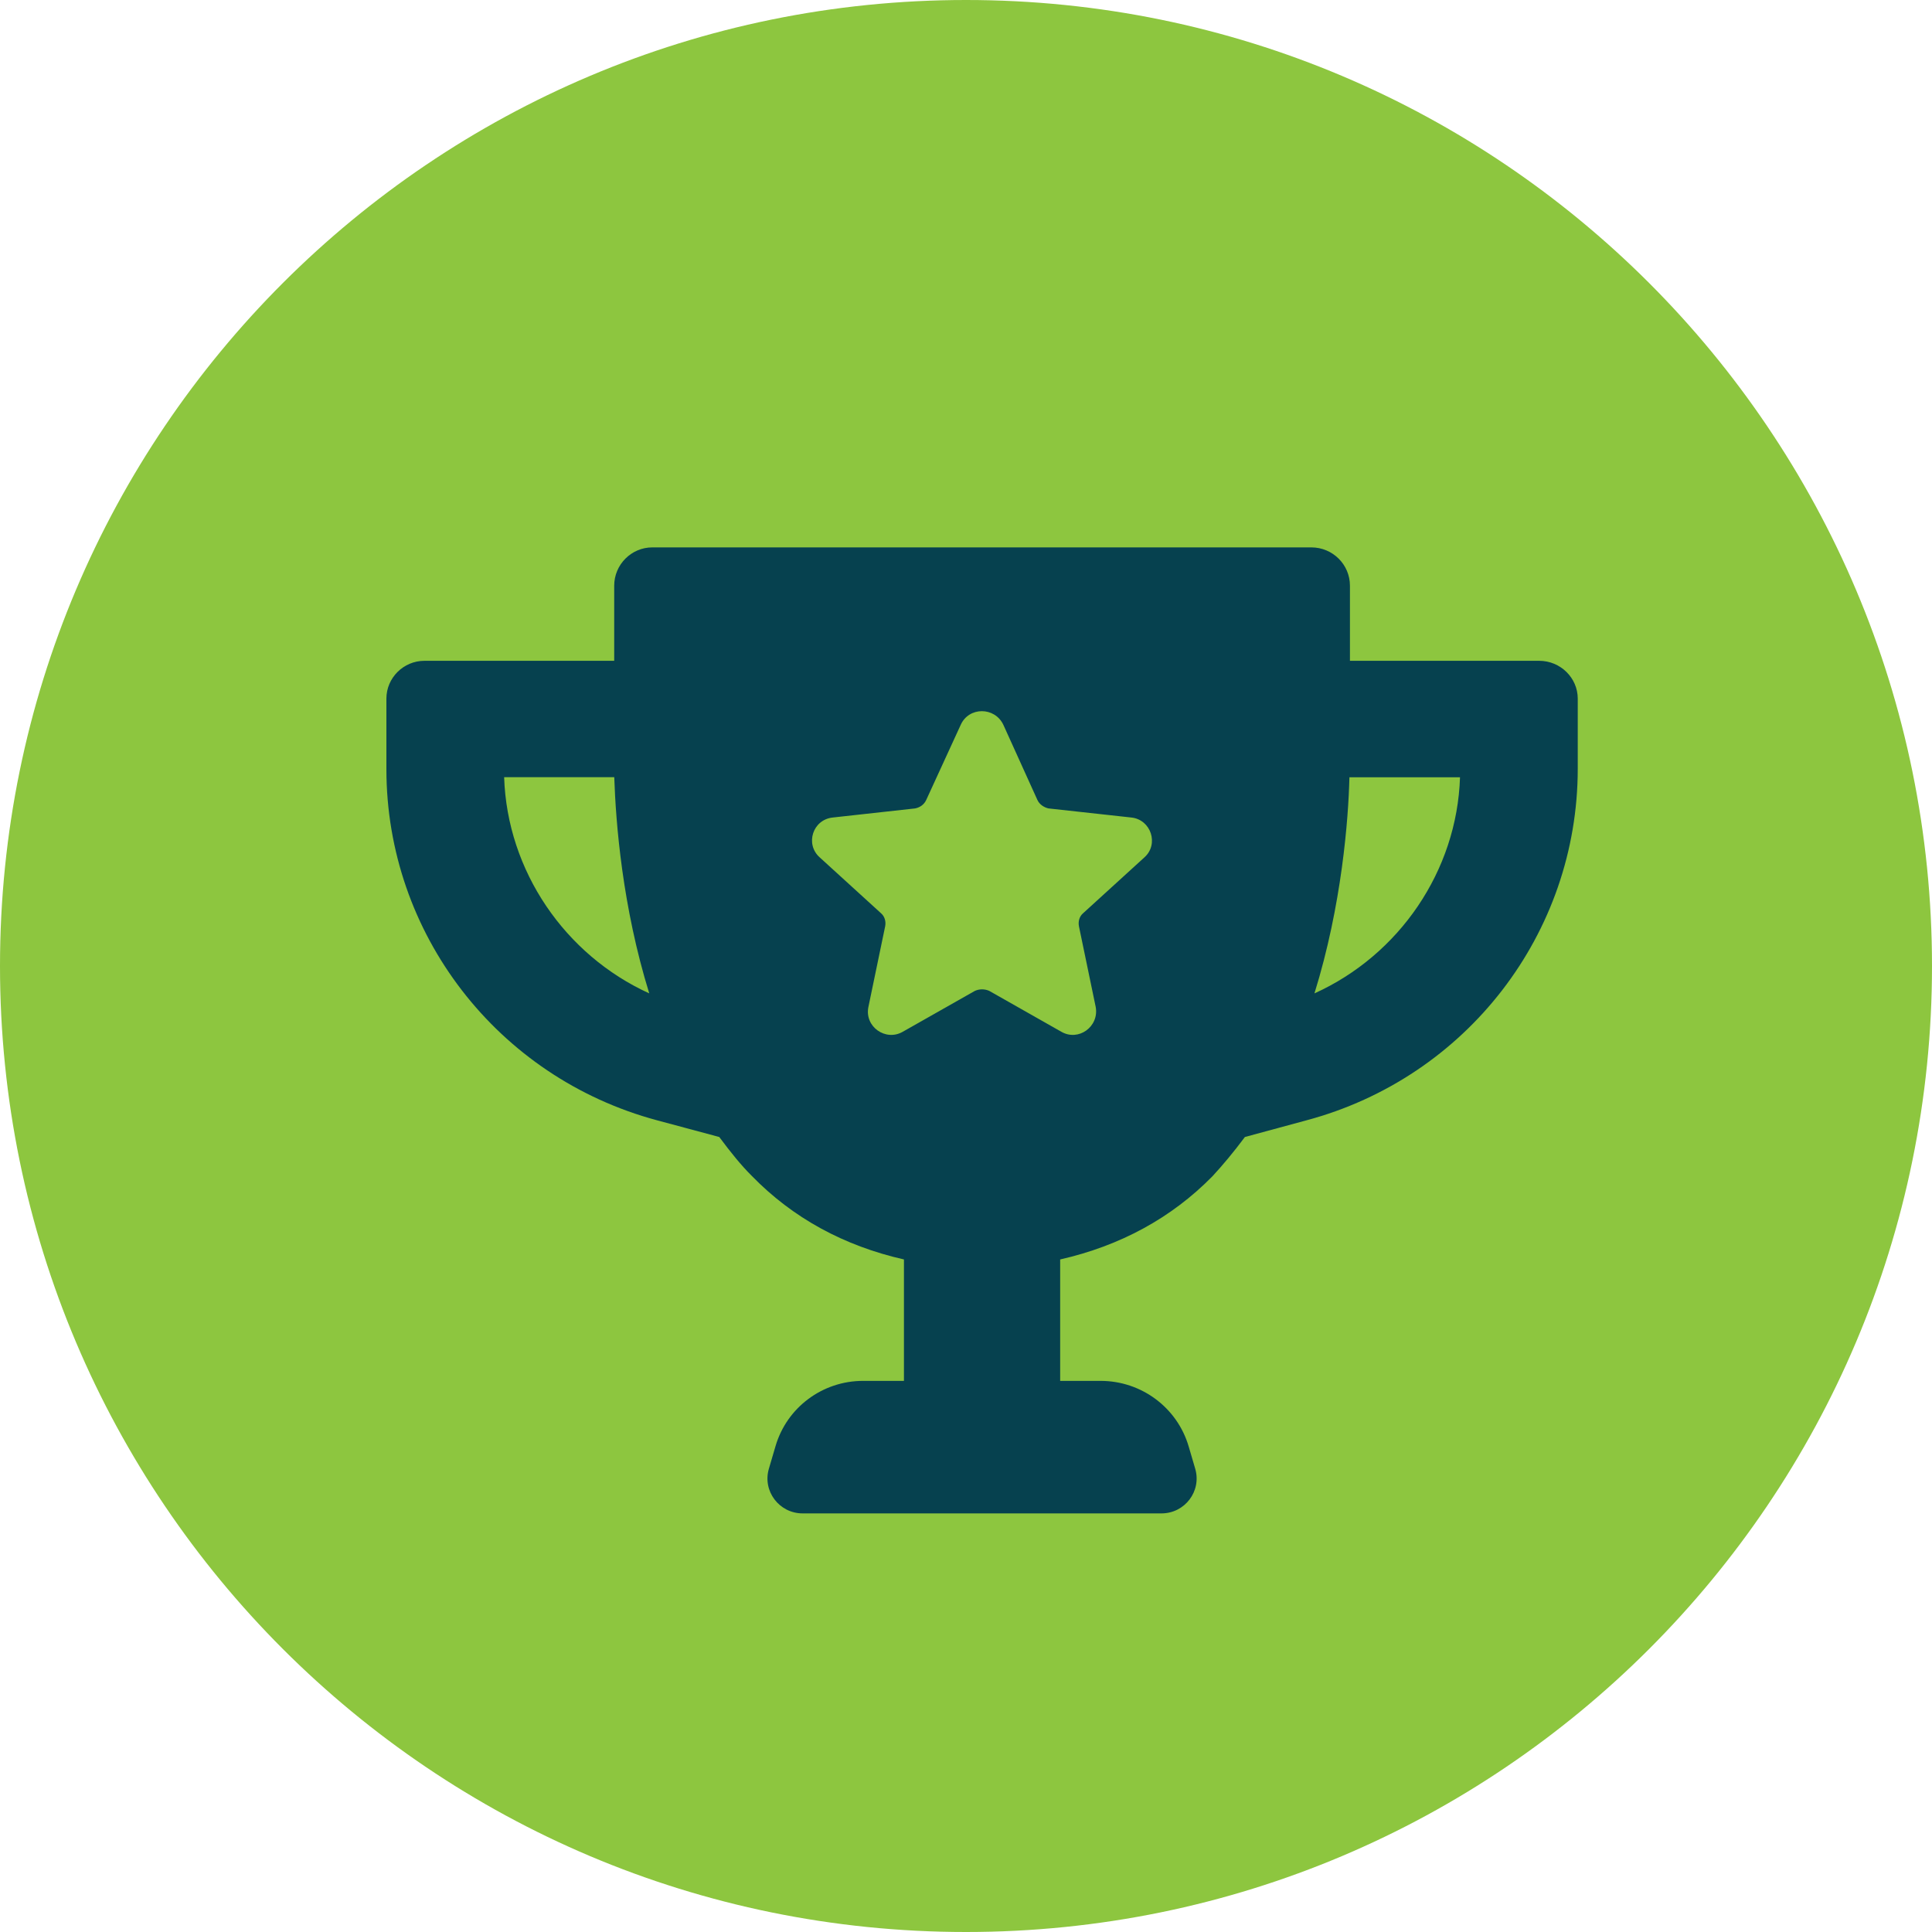 <svg width="100" height="100" viewBox="0 0 100 100" fill="none" xmlns="http://www.w3.org/2000/svg">
<path d="M50 100C77.614 100 100 77.614 100 50C100 22.386 77.614 0 50 0C22.386 0 0 22.386 0 50C0 77.614 22.386 100 50 100Z" fill="#8DC63F"/>
<path d="M58.555 42.317L54.275 41.847C54.037 41.795 53.801 41.638 53.697 41.404L51.936 37.517C51.49 36.577 50.15 36.577 49.731 37.517L47.945 41.404C47.841 41.638 47.631 41.795 47.368 41.847L43.112 42.317C42.062 42.42 41.668 43.699 42.429 44.378L45.607 47.274C45.79 47.431 45.869 47.692 45.817 47.953L44.95 52.125C44.74 53.144 45.845 53.924 46.736 53.402L50.467 51.289C50.702 51.185 50.965 51.185 51.203 51.289L54.931 53.402C55.823 53.924 56.9 53.141 56.717 52.125L55.85 47.953C55.798 47.692 55.875 47.431 56.06 47.274L59.239 44.378C60.002 43.699 59.581 42.422 58.555 42.317Z" fill="#8DC63F"/>
<path d="M79.67 34.203H69.873V30.316C69.873 29.221 68.979 28.333 67.876 28.333H33.761C32.683 28.333 31.791 29.221 31.791 30.316V34.203H21.969C20.887 34.203 20 35.084 20 36.159V39.81C20 48.315 25.74 55.764 34.006 57.986L37.229 58.851C37.833 59.661 38.358 60.313 38.908 60.859C41.036 63.048 43.689 64.485 46.788 65.189V71.474H44.668C42.574 71.474 40.731 72.847 40.144 74.842L39.797 76.021C39.458 77.177 40.33 78.333 41.544 78.333H60.118C61.332 78.333 62.203 77.177 61.864 76.021L61.525 74.867C60.935 72.857 59.077 71.474 56.969 71.474H54.874V65.189C57.972 64.485 60.626 63.051 62.754 60.886C63.306 60.286 63.831 59.661 64.436 58.851L67.614 57.99C75.912 55.774 81.664 48.315 81.664 39.785V36.159C81.664 35.089 80.77 34.203 79.668 34.203H79.67ZM26.094 40.228H31.794C31.873 42.602 32.215 46.932 33.605 51.417C29.245 49.434 26.252 45.08 26.094 40.228ZM59.236 44.376L56.058 47.272C55.874 47.429 55.795 47.69 55.847 47.95L56.714 52.123C56.897 53.141 55.82 53.921 54.928 53.4L51.2 51.286C50.962 51.183 50.7 51.183 50.464 51.286L46.734 53.4C45.842 53.921 44.739 53.139 44.948 52.123L45.815 47.95C45.867 47.69 45.787 47.429 45.604 47.272L42.426 44.376C41.665 43.697 42.059 42.42 43.109 42.314L47.365 41.844C47.628 41.793 47.838 41.635 47.943 41.402L49.728 37.515C50.15 36.575 51.487 36.575 51.933 37.515L53.694 41.402C53.798 41.635 54.036 41.793 54.272 41.844L58.552 42.314C59.578 42.418 59.996 43.697 59.236 44.376ZM68.035 51.419C69.454 46.856 69.794 42.395 69.846 40.231H75.57C75.414 45.082 72.419 49.439 68.032 51.419H68.035Z" fill="#06414F"/>
</svg>
